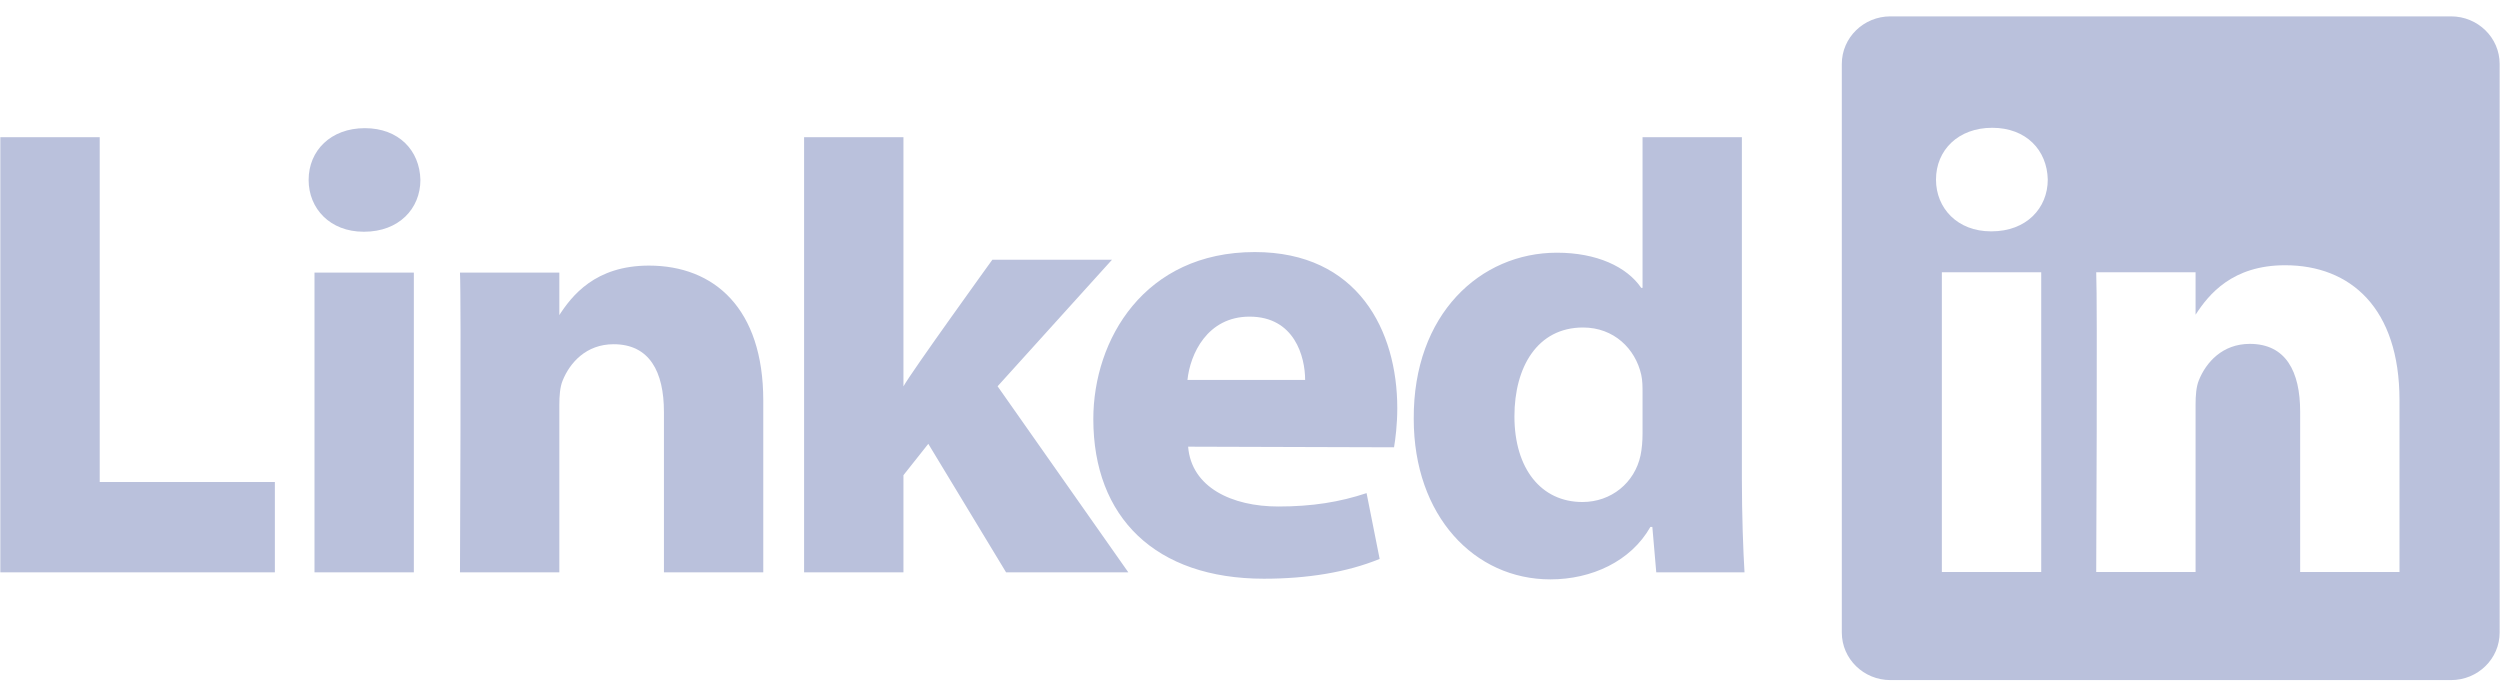 <svg width="113" height="31" viewBox="0 0 113 31" fill="none" xmlns="http://www.w3.org/2000/svg">
<g clip-path="url(#clip0)">
<path d="M0.015 25.87H12.424V21.785H4.507V6.202H0.015V25.87ZM18.706 25.87V12.323H14.215V25.87H18.706ZM16.461 10.474C18.027 10.474 19.002 9.434 19.002 8.133C18.973 6.804 18.027 5.793 16.491 5.793C14.955 5.793 13.95 6.804 13.95 8.133C13.95 9.434 14.925 10.474 16.432 10.474H16.461V10.474ZM20.791 25.87H25.282V18.304C25.282 17.899 25.311 17.495 25.43 17.206C25.755 16.397 26.494 15.559 27.734 15.559C29.36 15.559 30.01 16.802 30.01 18.622V25.869H34.5V18.102C34.5 13.941 32.285 12.005 29.33 12.005C26.907 12.005 25.843 13.363 25.252 14.288H25.282V12.323H20.791C20.851 13.594 20.791 25.87 20.791 25.87V25.87ZM40.836 6.202H36.345V25.87H40.836V21.478L41.959 20.061L45.475 25.87H51L45.091 17.46L50.261 11.74H44.855C44.855 11.74 41.162 16.858 40.836 17.465V6.202Z" fill="#BAC1DC"/>
<path d="M63.01 20.219C63.069 19.872 63.157 19.204 63.157 18.45C63.157 14.948 61.384 11.393 56.716 11.393C51.723 11.393 49.418 15.352 49.418 18.943C49.418 23.384 52.225 26.158 57.13 26.158C59.08 26.158 60.882 25.87 62.36 25.263L61.769 22.289C60.557 22.692 59.316 22.894 57.78 22.894C55.682 22.894 53.851 22.03 53.703 20.19L63.01 20.218V20.219V20.219ZM53.673 17.173C53.792 16.017 54.56 14.312 56.481 14.312C58.519 14.312 58.992 16.133 58.992 17.173H53.674H53.673ZM74.243 6.203V13.011H74.183C73.533 12.058 72.174 11.422 70.373 11.422C66.915 11.422 63.873 14.196 63.901 18.935C63.901 23.327 66.65 26.188 70.076 26.188C71.938 26.188 73.71 25.378 74.597 23.818H74.686L74.863 25.87H78.852C78.793 24.916 78.733 23.269 78.733 21.651V6.202H74.242L74.243 6.203ZM74.243 19.6C74.243 19.946 74.213 20.293 74.153 20.581C73.889 21.825 72.825 22.691 71.525 22.691C69.664 22.691 68.452 21.188 68.452 18.819C68.452 16.594 69.487 14.803 71.554 14.803C72.943 14.803 73.918 15.756 74.184 16.94C74.243 17.201 74.243 17.49 74.243 17.75V19.599V19.6Z" fill="#BAC1DC"/>
<path fill-rule="evenodd" clip-rule="evenodd" d="M85.447 0.74C84.234 0.74 83.25 1.703 83.25 2.889V28.592C83.25 29.778 84.234 30.74 85.447 30.74H110.786C112 30.74 112.984 29.778 112.984 28.592V2.889C112.984 1.703 112 0.74 110.786 0.74H85.447ZM92.263 12.306V25.853H87.772V12.306H92.263ZM92.559 8.117C92.559 9.417 91.584 10.457 90.019 10.457H90.018H89.989C88.482 10.457 87.507 9.417 87.507 8.117C87.507 6.788 88.511 5.776 90.048 5.776C91.584 5.776 92.53 6.788 92.559 8.117ZM99.24 25.853H94.749C94.749 25.773 94.808 13.574 94.749 12.307H99.24V14.225C99.837 13.302 100.905 11.989 103.287 11.989C106.242 11.989 108.457 13.925 108.457 18.086V25.853H103.967V18.607C103.967 16.786 103.317 15.543 101.692 15.543C100.451 15.543 99.712 16.381 99.388 17.19C99.269 17.479 99.24 17.884 99.24 18.289V25.853ZM94.749 25.854V25.853Z" fill="#BAC1DC"/>
</g>
<defs>
<clipPath id="clip0">
<rect width="113" height="30" fill="white" transform="translate(0 0.74)"/>
</clipPath>
</defs>
</svg>
